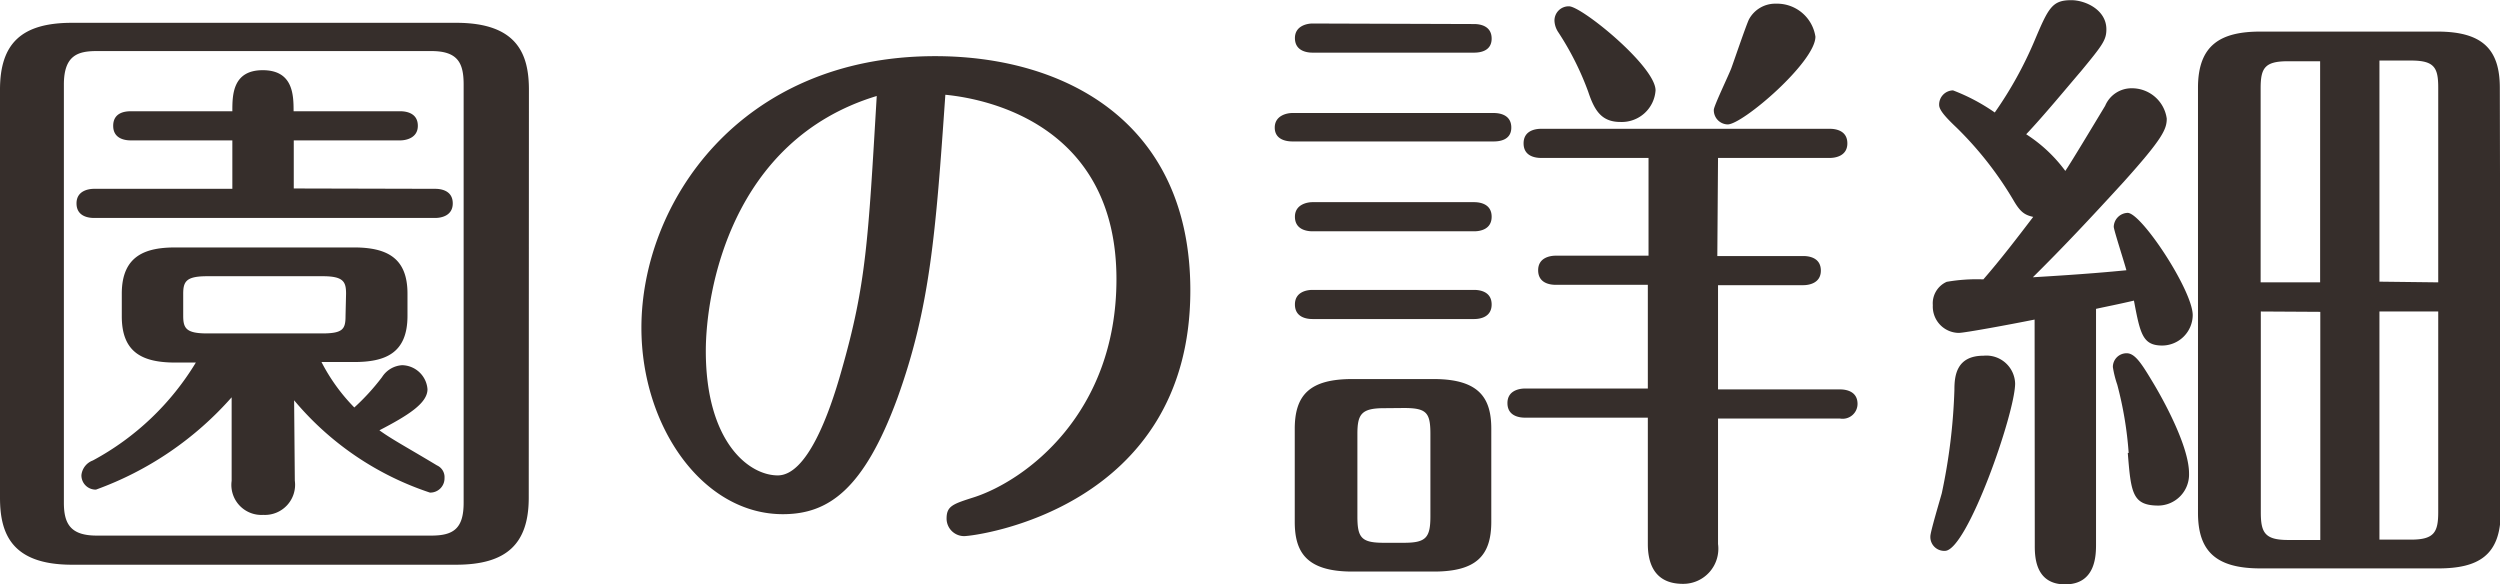 <svg xmlns="http://www.w3.org/2000/svg" width="142.46" height="33.3" viewBox="0 0 142.46 33.3"><defs><style>.cls-1{fill:#362e2b;}</style></defs><title>アセット 21</title><g id="レイヤー_2" data-name="レイヤー 2"><g id="レイヤー_5" data-name="レイヤー 5"><path class="cls-1" d="M30.13,28.36c0,2.63-1.26,3.82-4.14,3.82H4.1c-3.46,0-4.1-1.8-4.1-3.82V5.11C0,2.48,1.22,1.3,4.1,1.3H26c3.49,0,4.14,1.8,4.14,3.82ZM26.42,4.82c0-1.22-.32-1.91-1.84-1.91H5.51c-1.08,0-1.87.25-1.87,1.91V28.65c0,1.22.4,1.87,1.87,1.87H24.58c1.26,0,1.84-.4,1.84-1.87ZM24.8,10.76c.36,0,1,.11,1,.83s-.68.83-1,.83H5.36c-.36,0-1-.11-1-.83s.68-.83,1-.83h7.88V8H7.45c-.29,0-1-.07-1-.83s.68-.83,1-.83h5.79c0-.9,0-2.34,1.73-2.34s1.76,1.4,1.76,2.34h6.08c.36,0,1,.11,1,.83s-.72.83-1,.83H16.74v2.74Zm-8,16.63A1.72,1.72,0,0,1,15,29.34a1.71,1.71,0,0,1-1.8-1.94V22.64A18.86,18.86,0,0,1,5.47,27.9a.81.81,0,0,1-.83-.83,1,1,0,0,1,.65-.83,15.37,15.37,0,0,0,5.87-5.58H10c-1.84,0-3.06-.54-3.06-2.63v-1.3c0-2.2,1.4-2.63,3.06-2.63H20.16c1.91,0,3.06.61,3.06,2.63V18c0,2.16-1.3,2.63-3.06,2.63H18.32a10.61,10.61,0,0,0,1.87,2.59,12.75,12.75,0,0,0,1.58-1.73,1.46,1.46,0,0,1,1.15-.68,1.48,1.48,0,0,1,1.44,1.37c0,.79-1.08,1.48-2.74,2.34.68.5,1.62,1,3.28,2a.73.73,0,0,1,.43.72.81.81,0,0,1-.83.83,17.08,17.08,0,0,1-7.74-5.26Zm2.92-10.65c0-.68-.14-1-1.33-1H11.81c-1.19,0-1.37.29-1.37,1V18c0,.72.18,1,1.37,1h6.55c1.19,0,1.33-.25,1.33-1Z"/><path class="cls-1" d="M51.13,22.71c-1.91,5.18-3.92,6.59-6.52,6.59-4.57,0-8.06-5-8.06-10.62,0-7.09,5.58-15.48,16.74-15.48,7.38,0,14.54,3.74,14.54,13.35,0,12.45-12.24,14-12.89,14a1,1,0,0,1-1-1c0-.72.36-.83,1.58-1.22,2.88-.94,8.1-4.72,8.1-12.42,0-8.67-7.16-10.26-9.75-10.51C53.32,13.32,53,17.53,51.13,22.71ZM40.22,20c0,5.18,2.45,7.09,4.1,7.09s2.92-3.42,3.64-6c1.4-4.9,1.51-7.34,2-15.62C41.62,8,40.22,16.67,40.22,20Z"/><path class="cls-1" d="M85.12,6.44c.36,0,1,.11,1,.83s-.68.79-1,.79H73.64c-.36,0-1-.11-1-.79s.68-.83,1-.83ZM84,1.37c.36,0,1,.11,1,.83S84.33,3,84,3H74.79c-.4,0-1-.14-1-.83s.68-.83,1-.83Zm0,10.15c.36,0,1,.11,1,.83s-.65.83-1,.83H74.79c-.4,0-1-.14-1-.83s.68-.83,1-.83Zm0,5c.36,0,1,.11,1,.83s-.65.83-1,.83H74.79c-.36,0-1-.11-1-.83s.68-.83,1-.83ZM81.7,21.6c2.66,0,3.28,1.15,3.28,2.84v5.29c0,1.94-.86,2.84-3.28,2.84H77.06c-2.66,0-3.28-1.15-3.28-2.84V24.44c0-1.94.86-2.84,3.28-2.84Zm-2.84,1.66c-1.3,0-1.51.36-1.51,1.48v4.68c0,1.22.22,1.51,1.51,1.51H80c1.26,0,1.51-.29,1.51-1.51V24.73c0-1.22-.22-1.48-1.51-1.48Zm19-8.67h4.9c.36,0,1,.11,1,.83s-.68.83-1,.83H97.9v5.94h6.95c.36,0,1,.11,1,.83a.85.85,0,0,1-1,.83H97.9V31a2,2,0,0,1-2,2.27c-1.73,0-2-1.33-2-2.27v-7.2h-7c-.36,0-1-.11-1-.83s.68-.83,1-.83h7V16.23H88.65c-.36,0-1-.11-1-.83s.68-.83,1-.83h5.29V9H87.82c-.36,0-1-.11-1-.83s.65-.83,1-.83h16.45c.36,0,1,.11,1,.83s-.68.83-1,.83H97.9ZM94.34,5.15a1.93,1.93,0,0,1-2,1.8c-1.08,0-1.48-.65-1.84-1.73A16.5,16.5,0,0,0,88.8,1.84a1.26,1.26,0,0,1-.22-.65.81.81,0,0,1,.83-.83C90.13.36,94.34,3.78,94.34,5.15Zm9.11-3.06c0,1.44-4.14,5-5,5a.81.81,0,0,1-.79-.83c0-.22.86-2,1-2.38s.83-2.41,1-2.77a1.7,1.7,0,0,1,1.55-.9A2.21,2.21,0,0,1,103.45,2.09Z"/><path class="cls-1" d="M110,30.56c0-.25.54-2.05.65-2.45a33,33,0,0,0,.72-5.9c0-.79.11-1.94,1.66-1.94a1.64,1.64,0,0,1,1.8,1.58c0,1.69-2.74,9.54-4,9.54A.79.79,0,0,1,110,30.56Zm5.94-12.35c-1.44.29-4,.76-4.32.76a1.5,1.5,0,0,1-1.48-1.58,1.34,1.34,0,0,1,.79-1.33,10,10,0,0,1,2.09-.14c1-1.15,1.94-2.38,2.84-3.56-.47-.11-.72-.25-1.12-.94a20,20,0,0,0-3.24-4.14c-.61-.58-1-1-1-1.3a.81.81,0,0,1,.79-.83,11,11,0,0,1,2.38,1.26,22.06,22.06,0,0,0,2.27-4.1c.79-1.87,1-2.3,2.09-2.3.79,0,2,.54,2,1.66,0,.61-.22.9-1.44,2.38-.68.79-2.2,2.63-3.13,3.6a8.41,8.41,0,0,1,2.23,2.09c.32-.47,1.51-2.45,2.27-3.71a1.63,1.63,0,0,1,1.51-1,2,2,0,0,1,2,1.73c0,.61-.25,1.15-2.45,3.6-1.91,2.09-3.46,3.74-5.18,5.44,3.06-.18,4.5-.32,5.33-.4-.11-.43-.72-2.3-.72-2.48a.82.82,0,0,1,.79-.79c.79,0,3.71,4.43,3.71,5.83a1.75,1.75,0,0,1-1.73,1.73c-1.12,0-1.26-.65-1.62-2.56-.94.22-1.48.32-2.16.47V31c0,.61,0,2.3-1.76,2.3s-1.73-1.69-1.73-2.27Zm5.36,7.6a20.84,20.84,0,0,0-.65-3.89,5.79,5.79,0,0,1-.25-1,.78.78,0,0,1,.79-.79c.5,0,.9.68,1.55,1.76.83,1.4,2,3.71,2,5.08a1.77,1.77,0,0,1-1.76,1.84C121.51,28.8,121.43,28.08,121.25,25.81Zm21.2,3.38c0,2.48-1.3,3.2-3.56,3.2H128.81c-2.56,0-3.56-1-3.56-3.17V5c0-2.45,1.3-3.2,3.56-3.2h10.08c2.56,0,3.56,1,3.56,3.2Zm-10.29-13.1V3.49h-1.84c-1.33,0-1.55.4-1.55,1.55V16.09Zm-3.38,1.66V29.19c0,1.15.22,1.58,1.55,1.58h1.84v-13Zm10.11-1.66V5c0-1.15-.22-1.55-1.55-1.55h-1.8v12.6Zm-3.35,1.66v13h1.8c1.33,0,1.55-.43,1.55-1.58V17.75Z"/></g></g></svg>